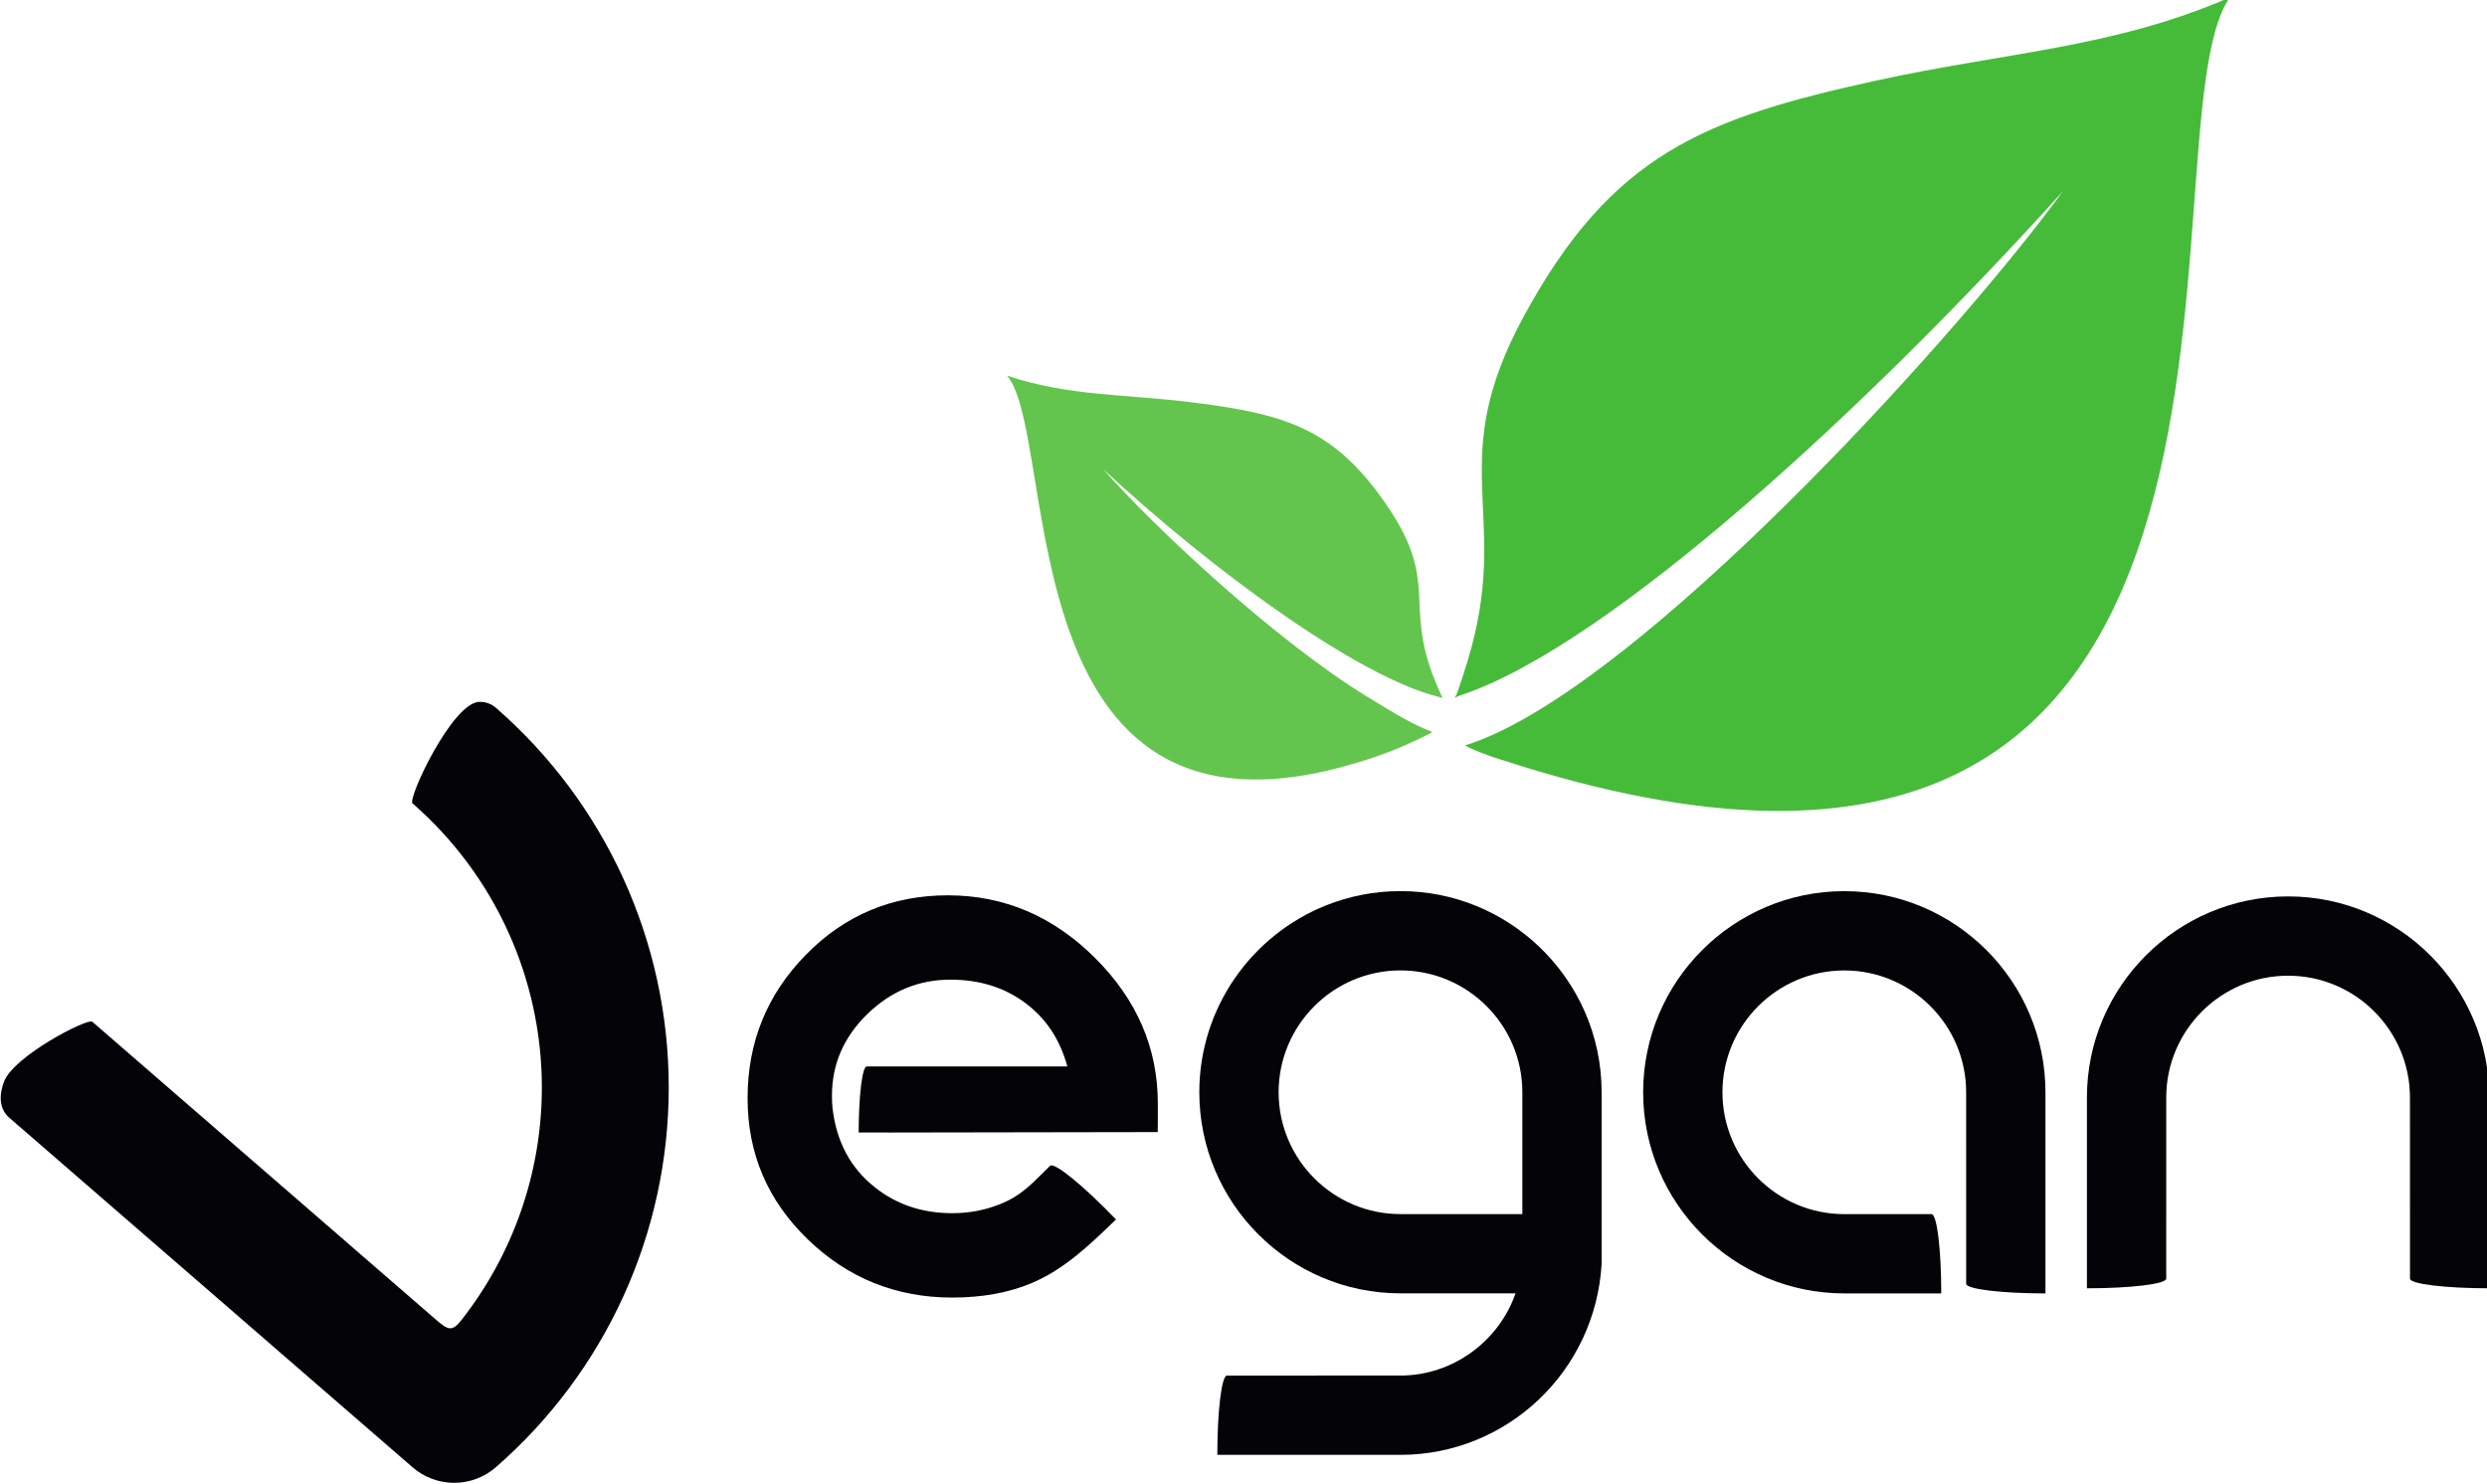 <?xml version="1.0" encoding="UTF-8"?>
<!-- Created with Inkscape (http://www.inkscape.org/) -->
<svg width="69.255mm" height="41.343mm" version="1.1" viewBox="0 0 69.255 41.343" xmlns="http://www.w3.org/2000/svg">
 <g transform="translate(-64.855 -27.913)">
  <g transform="matrix(.353 0 0 -.353 35.174 134.8)">
   <g fill="#040307">
    <path d="m121.92 247.42c0.487 0 0.932-0.161 1.279-0.465 8.669-7.55 13.638-18.472 13.638-29.96 0-11.486-4.971-22.408-13.638-29.961-0.912-0.795-2.079-1.232-3.288-1.232-1.205 0-2.369 0.433-3.279 1.223l-31.833 27.597c-0.411 0.356-1.006 1.197-0.402 2.825 0.764 2.045 6.614 5.041 6.961 4.739 0.244-0.213 21.59-18.721 27.134-23.526 0.951-0.824 1.263-0.946 2.003-1e-3 4.092 5.22 6.332 11.674 6.332 18.337 0 8.595-3.718 16.764-10.203 22.414-0.41 0.356 3.155 8.012 5.296 8.012z"/>
    <g fill-rule="evenodd">
     <path d="m180.11 188.01h14.449c8.399 0 15.366 6.576 15.869 15.053v13.557c0 4.524-1.903 8.613-4.952 11.506-2.846 2.702-6.691 4.363-10.917 4.363-2.068 0-4.044-0.398-5.857-1.121-5.859-2.336-10.011-8.068-10.011-14.748 0-8.748 7.12-15.868 15.869-15.868h9.077c-1.314-3.788-4.965-6.485-9.077-6.485l-13.688-1e-3c-0.42 0-0.761-2.795-0.761-6.254zm24.064 18.995h-9.615c-5.3 0-9.611 4.313-9.611 9.614 0 5.3 4.312 9.613 9.611 9.613 5.301 0 9.615-4.313 9.615-9.613z"/>
     <path d="m236.46 207m8.98-6.252v15.868c0 8.748-7.117 15.869-15.869 15.869-8.748 0-15.867-7.121-15.867-15.869 0-8.751 7.12-15.868 15.867-15.868h7.649c0 3.453-0.338 6.247-0.761 6.254h-6.888c-5.298 0-9.611 4.313-9.611 9.614 0 5.3 4.313 9.613 9.611 9.613 5.303 0 9.613-4.313 9.613-9.613l2e-3 -15.108c0-0.423 2.797-0.761 6.254-0.761"/>
     <path d="m280.45 201.15v15.054c0 8.748-7.121 15.867-15.867 15.867-8.75 0-15.872-7.119-15.872-15.867v-15.054c3.46 0 6.256 0.34 6.256 0.762l1e-3 14.291c0 5.297 4.312 9.611 9.615 9.611 5.3 0 9.611-4.314 9.611-9.611l3e-3 -14.291c0-0.423 2.794-0.762 6.253-0.762"/>
     <path d="m154.16 213.44 21.25 0.035c0 0.188 9e-3 0.44 9e-3 0.85v1.407c0 4.373-1.656 8.208-4.968 11.496-3.304 3.288-7.171 4.928-11.6 4.928-4.389 0-8.127-1.559-11.19-4.686-3.071-3.127-4.606-6.897-4.606-11.327 0-4.365 1.584-8.079 4.759-11.142 3.167-3.055 6.962-4.582 11.383-4.582 2.356 0 4.438 0.378 6.23 1.126 2.654 1.107 4.676 3.097 6.693 5.035-2.551 2.655-4.875 4.548-5.197 4.238-1.325-1.274-2.135-2.3-3.948-3.027-1.182-0.474-2.436-0.715-3.778-0.715-2.355 0-4.397 0.683-6.109 2.05-1.929 1.528-3.039 3.626-3.336 6.279-0.024 0.217-0.04 0.538-0.04 0.965 0 2.468 0.932 4.606 2.789 6.415 1.857 1.809 4.044 2.717 6.56 2.717 2.267 0 4.229-0.603 5.868-1.817 1.648-1.206 2.765-2.886 3.352-5.033h-15.829c-0.349 0-0.633-2.328-0.633-5.209h2.342v-3e-4z"/>
    </g>
   </g>
   <g fill-rule="evenodd">
    <path d="m201.62 243.15c0.298-0.109 0.601-0.2 0.899-0.297 65.958-21.519 49.984 49.397 57.461 60.148-9.137-3.981-17.609-4.314-27.902-6.565-13.608-2.977-20.864-5.829-27.808-18.63-6.17-11.374-1.204-15.29-4.107-26.08-0.223-0.829-0.459-1.609-0.697-2.308-0.226-0.665-0.341-1.084-0.466-1.37-0.205-0.468-0.349-0.327 0.363-0.089 11.802 3.955 32.34 22.986 47.452 39.748-7.942-10.907-31.04-36.455-44.756-42.784-0.841-0.388-1.647-0.704-2.413-0.94 0.402-0.222 0.773-0.398 1.973-0.834" fill="#46bb3a"/>
    <path d="m171.09 265.8c3.836-4.394 13.534-13.526 20.978-18.057 2.107-1.282 3.48-2.131 4.998-2.69-0.181-0.141-0.339-0.219-0.989-0.525-1.43-0.675-2.231-1.01-3.541-1.456-29.287-9.974-24.786 25.032-29.005 30.082 4.941-1.651 9.366-1.433 14.828-2.131 7.222-0.922 11.131-2.072 15.337-8.416 3.737-5.637 1.334-7.396 3.343-12.88 0.154-0.421 0.314-0.817 0.469-1.17 0.149-0.336 0.228-0.548 0.306-0.692 0.128-0.234 0.197-0.154-0.185-0.063-6.327 1.514-17.898 9.966-26.539 17.996" fill="#63c54d"/>
   </g>
  </g>
 </g>
</svg>
